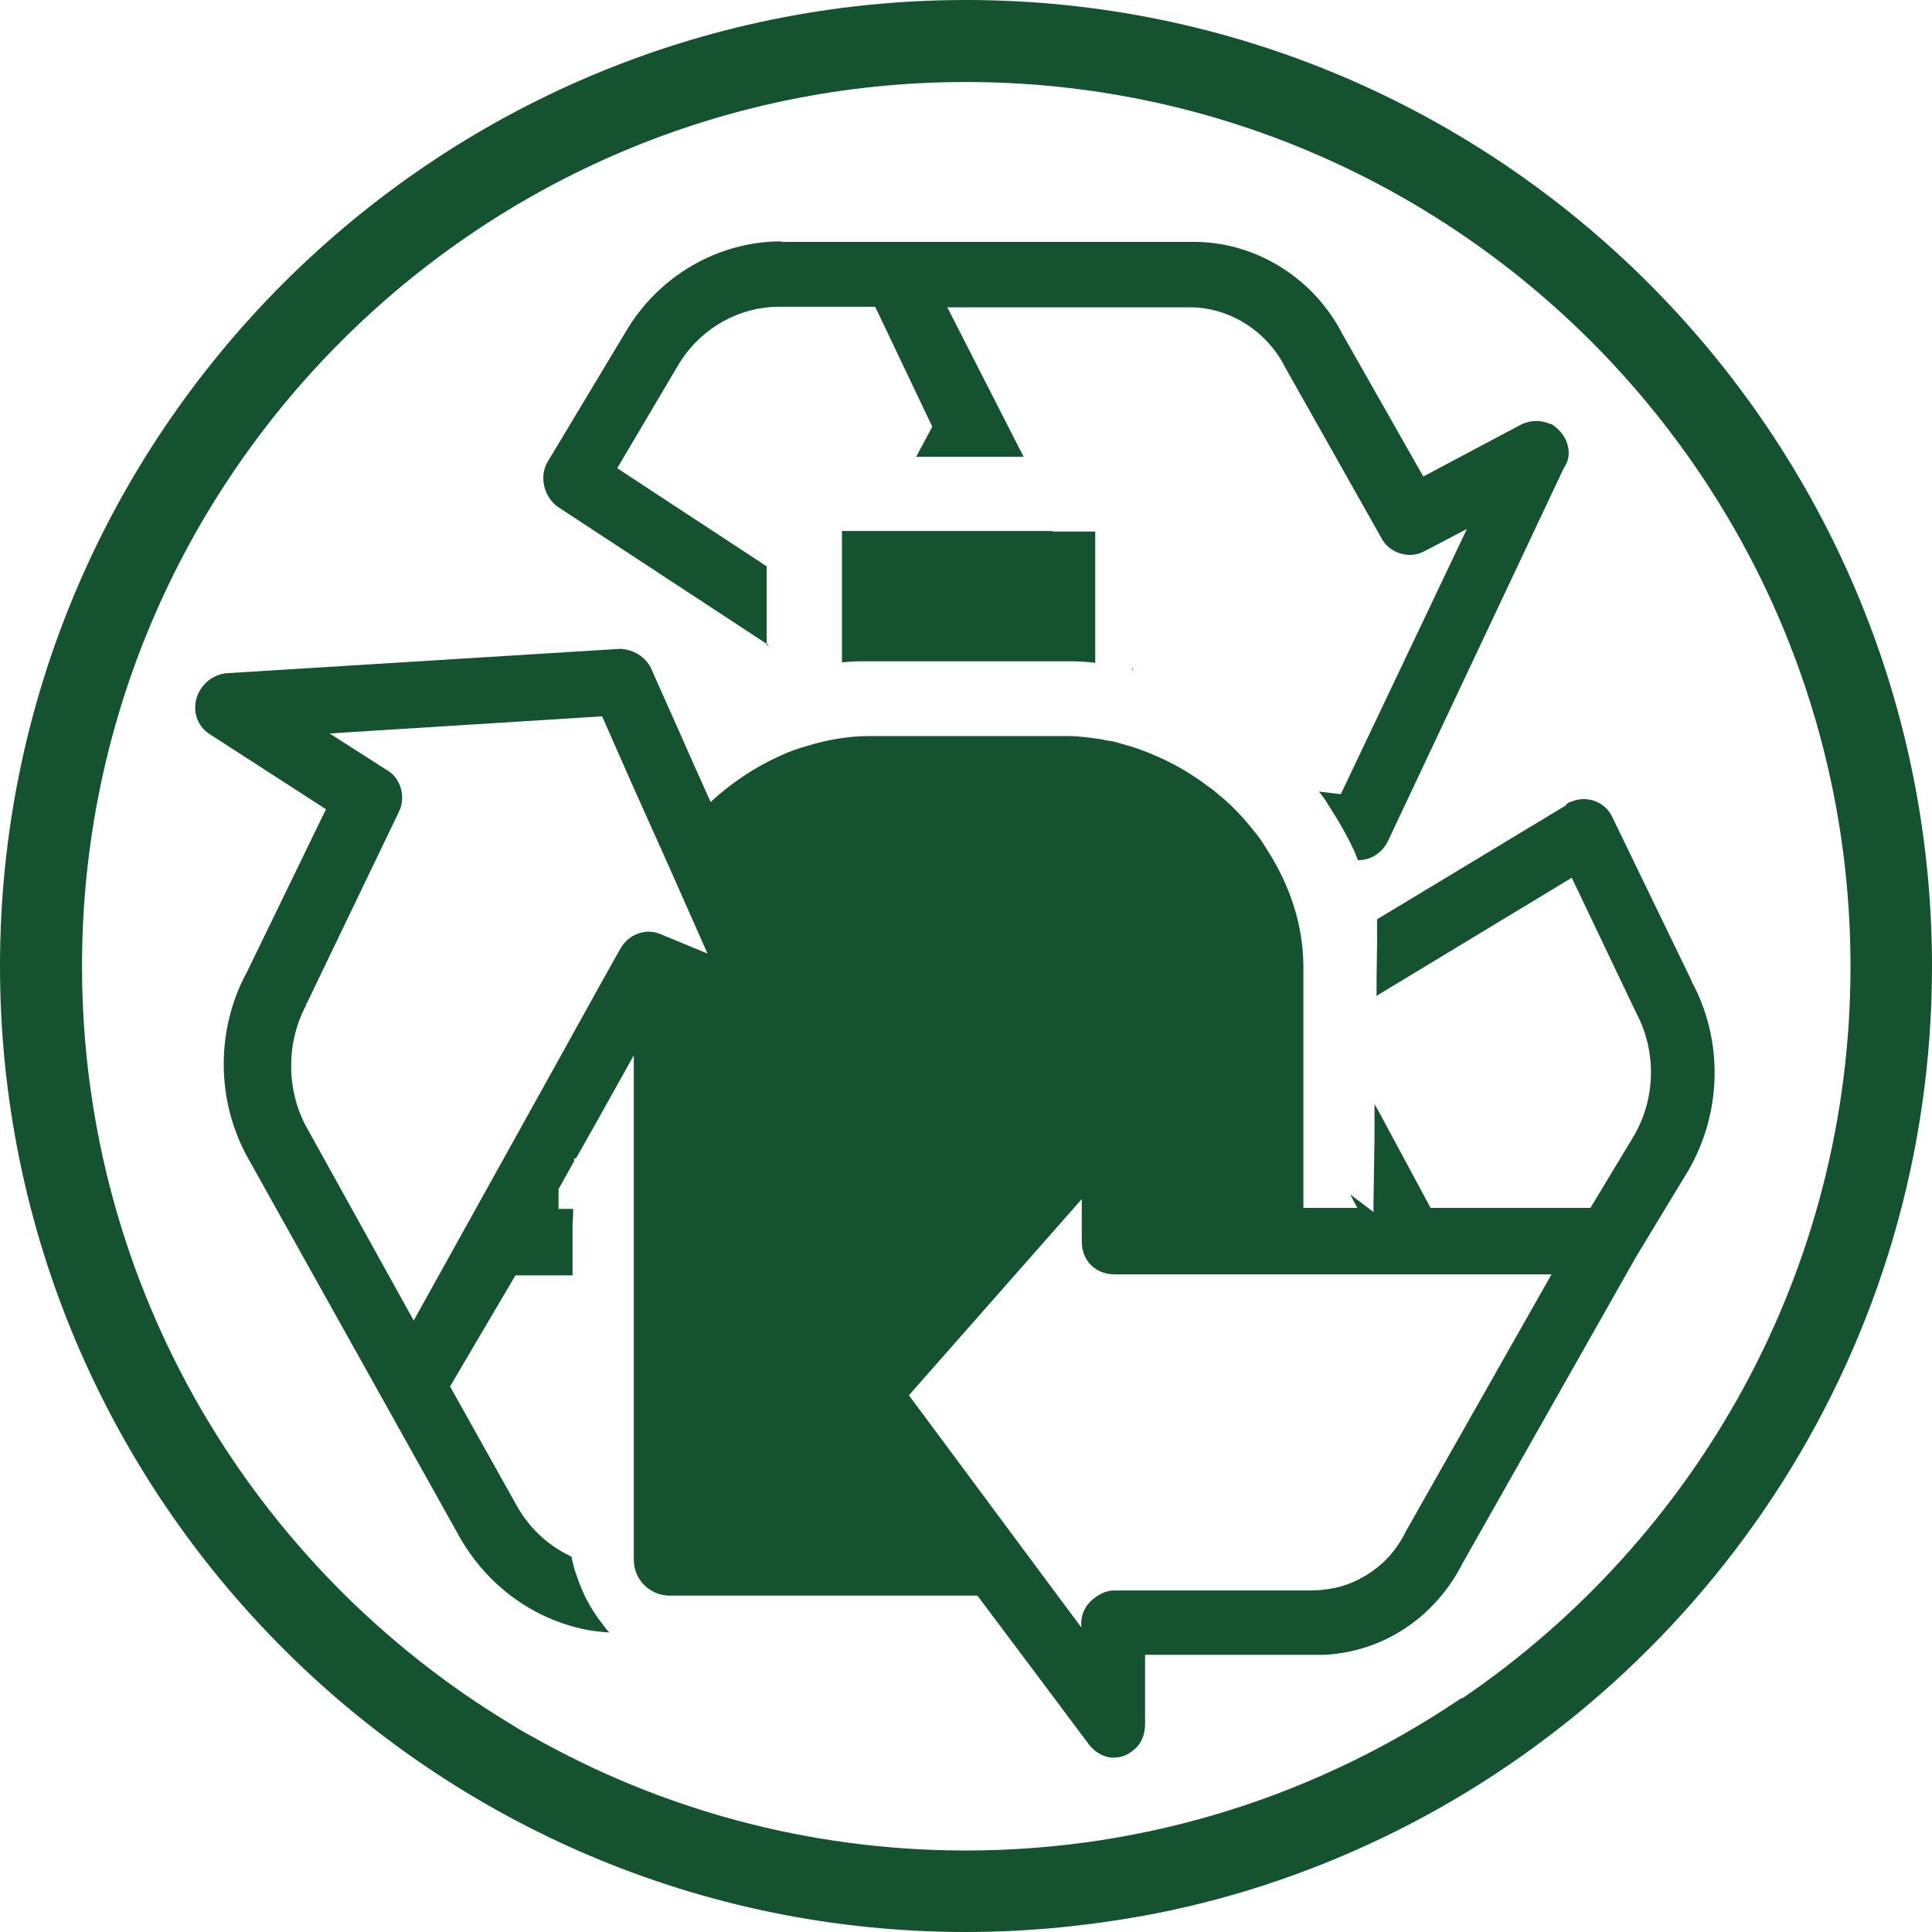 <svg width="87" height="87" viewBox="0 0 87 87" fill="none" xmlns="http://www.w3.org/2000/svg">
<g clip-path="url(#clip0_531_4862)">
<path d="M34.524 29.055V25.502L27.793 21.084L30.504 16.502C31.462 14.843 33.215 13.814 35.085 13.814H39.41L41.981 19.214L41.256 20.57H46.095L42.659 13.838H53.575C55.374 13.838 57.057 14.913 57.876 16.549L62.2 24.216C62.364 24.543 62.667 24.8 63.041 24.917C63.415 25.034 63.789 25.011 64.14 24.824L66.057 23.819L60.377 35.763L59.395 35.646C59.488 35.763 59.582 35.88 59.675 36.02C59.745 36.137 59.839 36.277 59.909 36.394C60.26 36.932 60.564 37.469 60.844 38.03C60.891 38.147 60.961 38.264 61.008 38.381C61.054 38.498 61.101 38.615 61.148 38.732H61.195C61.732 38.732 62.247 38.404 62.504 37.867L70.428 21.06C70.615 20.803 70.685 20.476 70.615 20.149C70.545 19.728 70.264 19.354 69.867 19.097H69.82C69.399 18.91 68.978 18.91 68.534 19.097L64.093 21.458L60.47 15.077C59.138 12.459 56.45 10.846 53.645 10.893H35.179V10.869C32.327 10.869 29.639 12.435 28.166 14.96L24.684 20.757C24.263 21.411 24.473 22.346 25.105 22.814L34.618 29.055H34.524Z" fill="#155230"/>
<path d="M51.003 30.106C51.003 30.106 50.979 30.106 50.956 30.106L51.003 30.2V30.13V30.106Z" fill="#155230"/>
<path d="M47.426 23.912H37.913V29.826C38.194 29.802 38.474 29.779 38.731 29.779C38.871 29.779 38.988 29.779 39.129 29.779H48.058C48.058 29.779 48.175 29.779 48.221 29.779C48.595 29.779 48.969 29.802 49.32 29.849V23.936H47.38L47.426 23.912Z" fill="#155230"/>
<path d="M65.823 76.458C59.441 80.782 51.775 83.33 43.5 83.33C43.453 83.33 43.407 83.33 43.36 83.33C36.347 83.307 29.756 81.46 24.029 78.235C23.678 78.048 23.351 77.861 23.024 77.65C11.454 70.685 3.693 57.992 3.693 43.5C3.693 21.551 21.551 3.693 43.5 3.693C65.449 3.693 83.33 21.551 83.33 43.523C83.33 57.221 76.388 69.305 65.846 76.481M43.5 0C19.518 0 0 19.518 0 43.5C0 67.482 19.518 87 43.5 87C46.422 87 49.297 86.696 52.078 86.159C55.865 85.41 59.465 84.148 62.807 82.489C77.136 75.359 87 60.563 87 43.523C87 19.518 67.482 0 43.5 0Z" fill="#155230"/>
<path d="M13.768 45.277C13.768 45.277 13.768 45.206 13.815 45.183L17.952 36.581C18.302 35.903 18.045 35.038 17.438 34.688L14.843 33.028L27.115 32.257L28.33 35.015L29.125 36.792L29.943 38.615L31.86 42.939L29.709 42.051C29.359 41.911 29.008 41.934 28.704 42.051C28.4 42.168 28.143 42.378 27.956 42.682L26.858 44.645L25.175 47.684L23.655 50.419L18.63 59.465L13.745 50.653C12.88 48.97 12.903 46.913 13.791 45.253M50.162 71.62C49.882 71.62 49.601 71.737 49.367 71.9C48.97 72.157 48.689 72.601 48.689 73.092V73.279L47.661 71.9L40.929 62.831L48.713 53.995V55.912C48.713 56.754 49.321 57.385 50.185 57.385H58.67H60.353H62.036H69.867L63.322 68.932C62.995 69.609 62.55 70.17 62.013 70.591C61.452 71.035 60.797 71.362 60.12 71.503C59.769 71.573 59.395 71.62 59.044 71.62H57.899H50.162ZM76.201 44.225L72.625 36.838C72.461 36.464 72.181 36.207 71.807 36.067C71.456 35.95 71.082 35.95 70.732 36.114C70.638 36.114 70.568 36.184 70.498 36.277L62.013 41.396V41.794V42.191V42.355L61.989 44.061V44.459V44.856L62.083 44.786L70.778 39.526L73.677 45.604C74.612 47.357 74.565 49.507 73.537 51.214L71.62 54.393H64.42L62.083 50.045L61.896 49.718V50.419V51.12L61.849 54.299V54.58L61.452 54.276L60.797 53.785L61.125 54.393H58.694V43.547C58.694 41.677 58.086 39.854 57.057 38.264C56.987 38.147 56.894 38.007 56.824 37.89C56.73 37.75 56.637 37.633 56.543 37.516C56.052 36.885 55.515 36.301 54.884 35.786C54.72 35.646 54.556 35.506 54.369 35.389C54.182 35.249 53.995 35.109 53.808 34.992C52.944 34.407 51.985 33.963 51.004 33.636C50.84 33.589 50.676 33.542 50.513 33.496C50.349 33.449 50.209 33.402 50.069 33.379C49.905 33.356 49.741 33.332 49.554 33.285C49.063 33.215 48.572 33.145 48.082 33.145H39.176C38.218 33.145 37.259 33.309 36.348 33.589C35.927 33.706 35.529 33.846 35.132 34.033C33.987 34.548 32.912 35.272 32 36.114L31.275 34.501L30.551 32.865L29.312 30.083C29.055 29.569 28.517 29.242 27.933 29.218L10.168 30.317C9.397 30.41 8.789 31.088 8.789 31.86C8.789 32.374 9.046 32.818 9.467 33.075L14.679 36.441L11.127 43.757C9.724 46.328 9.724 49.507 11.127 52.079L20.71 69.236C21.972 71.433 24.006 72.882 26.32 73.373C26.694 73.443 27.068 73.49 27.442 73.513C27.325 73.396 27.232 73.279 27.138 73.139C27.045 73.022 26.951 72.905 26.858 72.765C26.437 72.157 26.156 71.526 25.946 70.895C25.899 70.755 25.852 70.638 25.829 70.498C25.782 70.357 25.759 70.217 25.736 70.1C25.549 70.007 25.362 69.913 25.175 69.796C24.38 69.306 23.702 68.604 23.235 67.74L20.266 62.434L23.211 57.431H25.175H25.782V57.104V56.777V55.117L25.806 54.767V54.439H25.151V53.551L25.852 52.289V52.172L25.946 52.149L26.858 50.536L28.541 47.52V70.241C28.541 71.129 29.265 71.853 30.153 71.853H44.014L45.277 73.536L46.539 75.219L49.04 78.562C49.297 78.889 49.648 79.1 50.022 79.146C50.069 79.146 50.115 79.146 50.162 79.146C50.489 79.146 50.793 79.029 51.027 78.819C51.377 78.562 51.564 78.141 51.564 77.627V75.219V74.518H59.021C59.231 74.518 59.418 74.518 59.605 74.518C62.27 74.401 64.631 72.835 65.87 70.381L73.677 56.59L76.014 52.733C77.557 50.092 77.604 46.819 76.178 44.201" fill="#155230"/>
</g>
<defs>
<clipPath id="clip0_531_4862">
<rect width="87" height="87" fill="white"/>
</clipPath>
</defs>
</svg>
